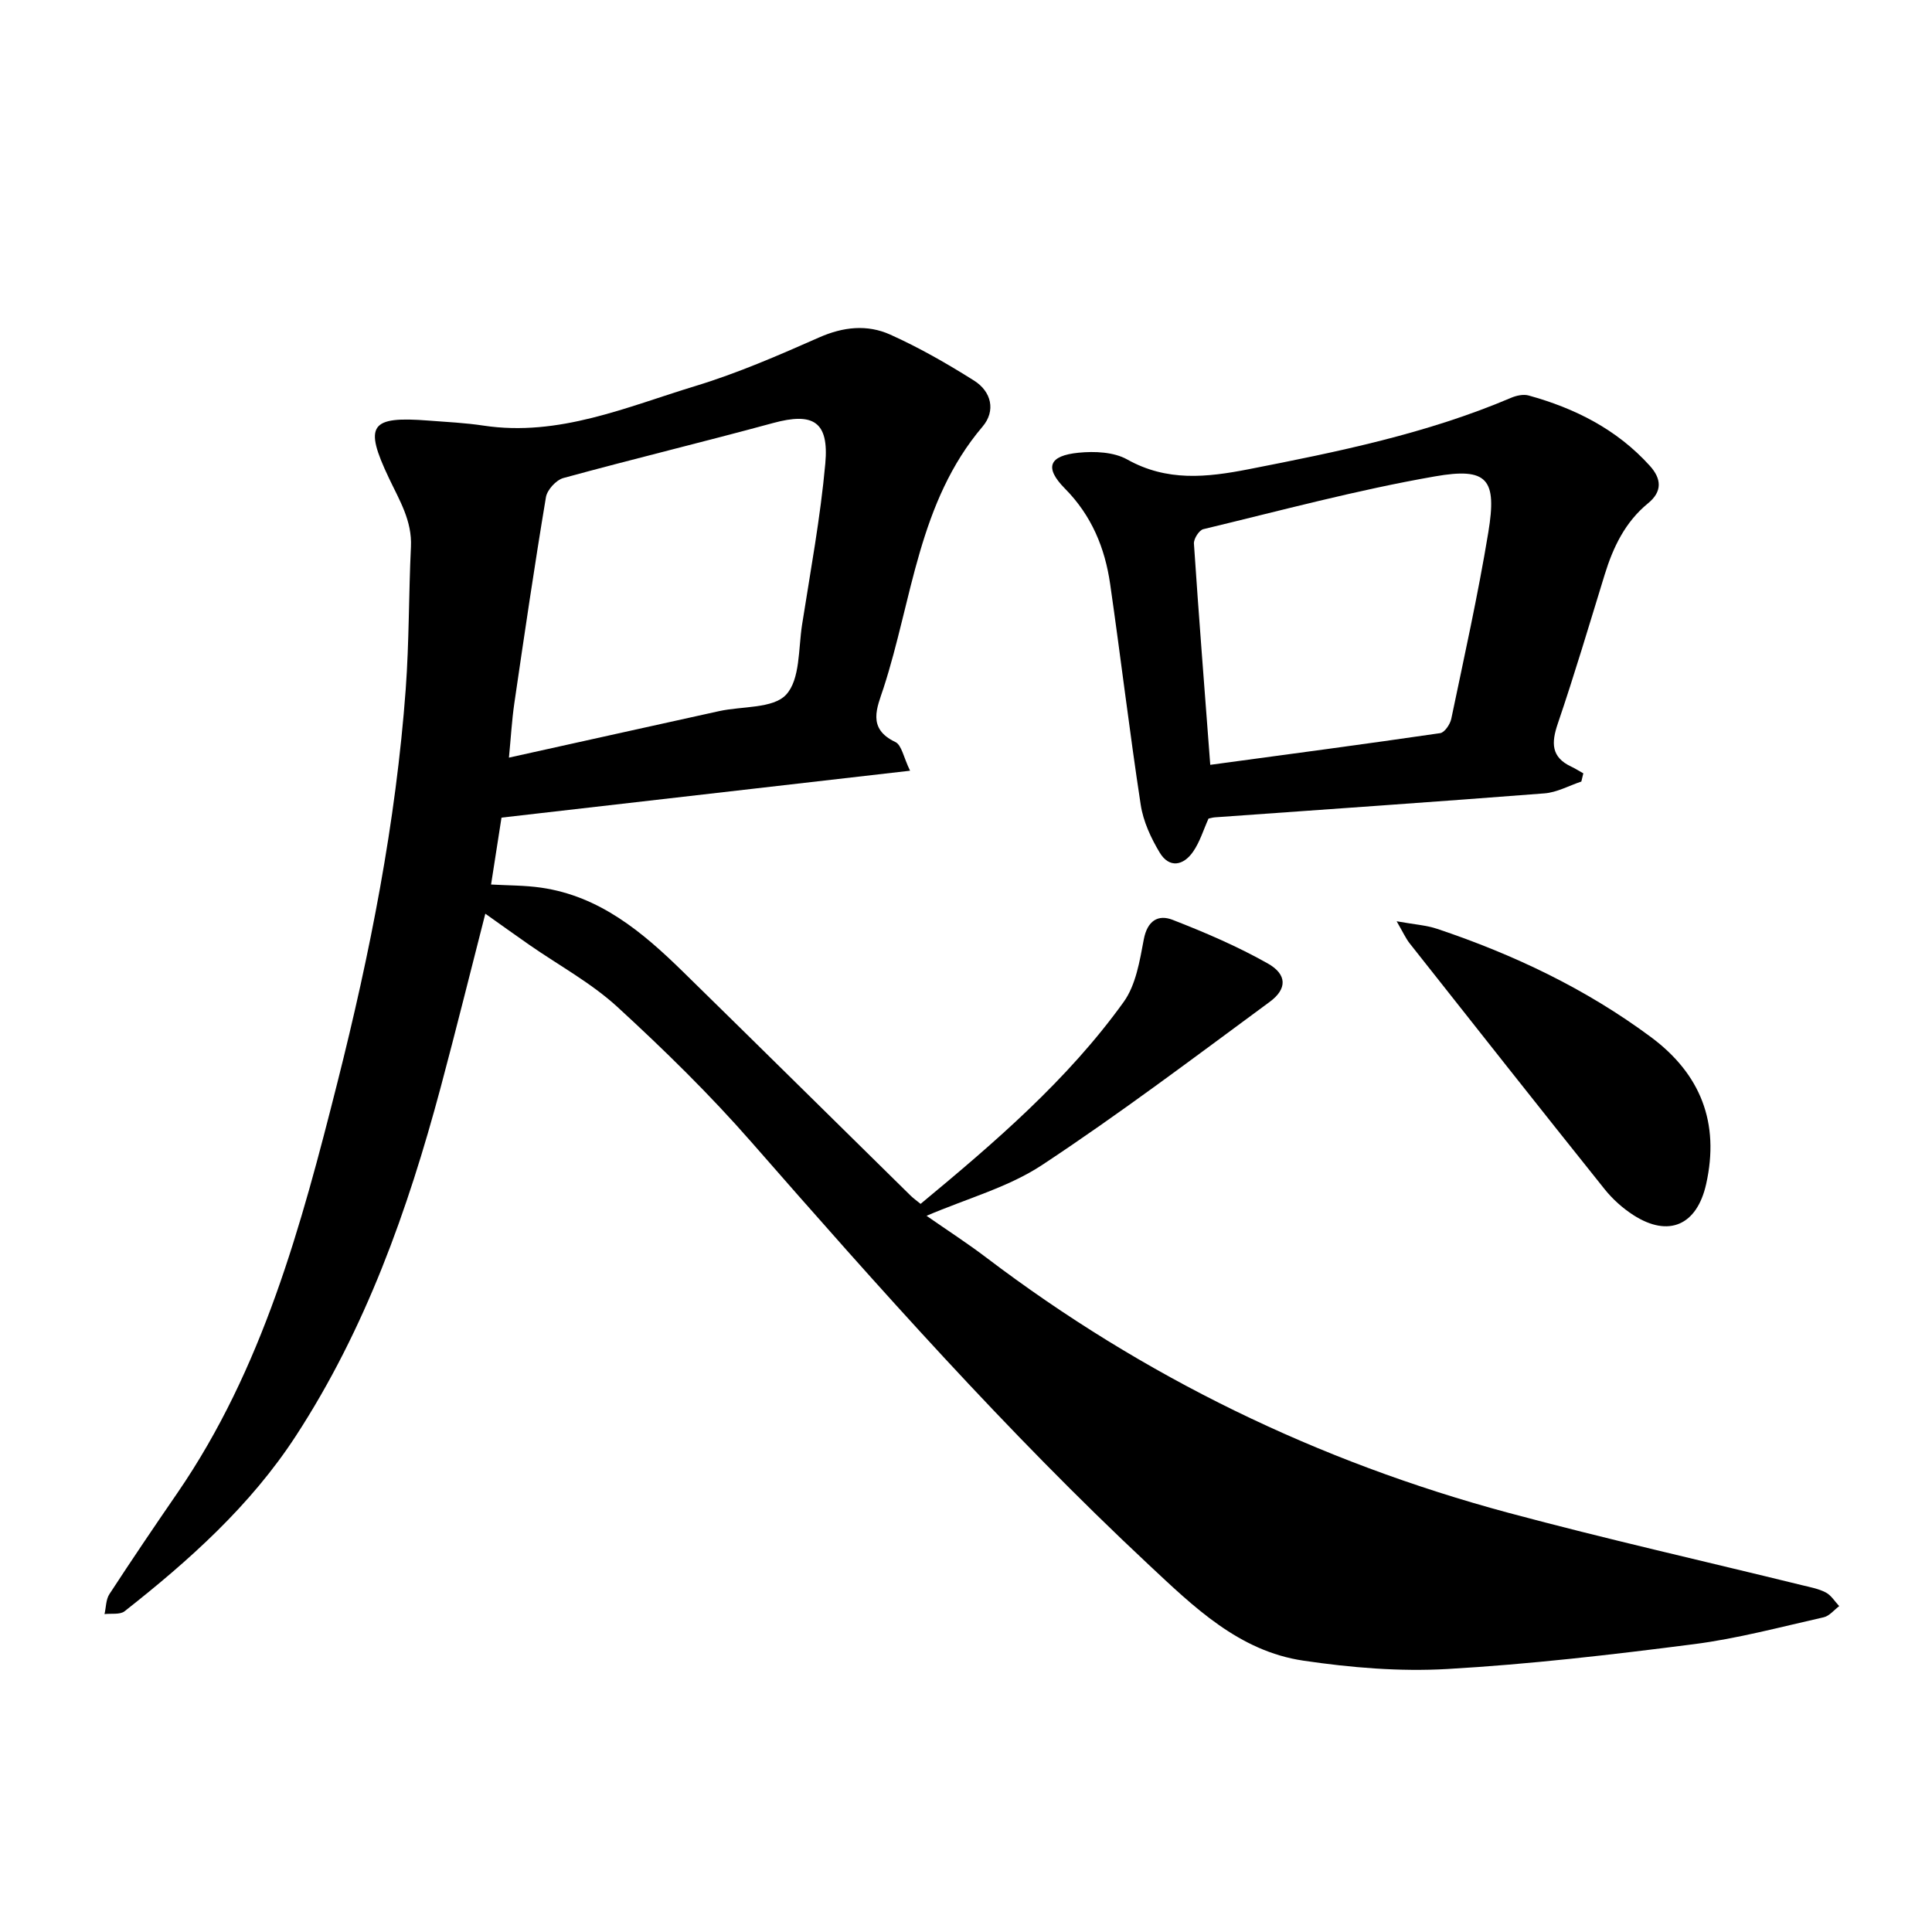 <svg enable-background="new 0 0 400 400" viewBox="0 0 400 400" xmlns="http://www.w3.org/2000/svg"><path d="m188.42 159.57c-28.9 3.32-56.67 6.5-84.59 9.71-.71 4.56-1.41 9.05-2.16 13.85 3.51.2 6.97.16 10.36.65 12.13 1.75 20.99 9.2 29.33 17.36 15.76 15.43 31.44 30.93 47.17 46.4.55.54 1.2 1 2.07 1.71 15.34-12.72 30.39-25.61 42.04-41.8 2.53-3.52 3.33-8.5 4.17-12.96.73-3.85 2.95-5.22 5.96-4.05 6.73 2.62 13.43 5.49 19.7 9.03 4.03 2.27 4.06 5.28.39 7.97-15.56 11.46-31 23.13-47.12 33.77-6.97 4.6-15.47 6.9-23.91 10.51 4.4 3.06 8.49 5.7 12.36 8.64 32.57 24.72 68.69 42.25 108.11 52.85 20.14 5.41 40.5 10 60.76 14.98 1.68.41 3.46.73 4.96 1.52 1.11.58 1.86 1.86 2.77 2.82-1.06.79-2.03 2.04-3.21 2.31-8.93 2.01-17.84 4.41-26.89 5.57-16.96 2.18-33.99 4.16-51.05 5.14-9.87.57-19.97-.28-29.79-1.73-13.36-1.97-22.71-11.15-32.15-19.98-29.25-27.37-55.77-57.26-82.11-87.36-8.65-9.89-18.1-19.14-27.79-28.03-5.43-4.97-12.1-8.58-18.2-12.82-2.95-2.05-5.86-4.15-9.12-6.46-3.13 12.2-6.08 24.14-9.26 36.02-6.8 25.37-15.53 49.96-29.99 72.14-9.4 14.42-22.04 25.72-35.43 36.26-.95.75-2.75.42-4.16.59.32-1.39.28-3.01 1.01-4.13 4.59-7.04 9.3-14 14.06-20.92 17.69-25.75 25.65-55.34 33.15-85.02 6.76-26.76 12.11-53.84 14.14-81.43.72-9.8.61-19.65 1.08-29.47.26-5.39-2.38-9.63-4.55-14.21-5.25-11.05-3.91-12.87 8.23-11.92 3.79.29 7.61.47 11.36 1.04 15.59 2.34 29.61-3.87 43.89-8.21 8.74-2.66 17.21-6.35 25.59-10.05 5-2.21 9.96-2.72 14.7-.59 6.01 2.7 11.79 6.01 17.37 9.53 3.59 2.26 4.54 6.25 1.76 9.52-13.3 15.65-14.54 35.77-20.5 54.12-1.31 4.02-3.49 8.38 2.45 11.19 1.31.64 1.69 3.18 3.04 5.94zm-83.05-2.71c14.91-3.3 29.21-6.48 43.52-9.63 4.76-1.05 11.17-.49 13.87-3.41 2.92-3.16 2.52-9.49 3.3-14.48 1.74-11.11 3.8-22.19 4.81-33.37.79-8.72-2.53-10.64-10.8-8.39-14.44 3.93-29 7.44-43.43 11.39-1.5.41-3.36 2.45-3.61 3.97-2.37 14.18-4.46 28.41-6.54 42.64-.52 3.56-.72 7.17-1.12 11.28z"/><path d="m327.4 161.81c-2.55.85-5.05 2.25-7.64 2.45-22.74 1.77-45.49 3.33-68.23 4.96-.46.03-.92.18-1.32.26-1.06 2.35-1.79 4.83-3.19 6.85-2 2.9-4.93 3.48-6.91.2-1.82-3.02-3.42-6.48-3.94-9.93-2.32-15.18-4.13-30.45-6.32-45.65-1.08-7.49-3.82-14.19-9.37-19.8-4.31-4.36-3.32-6.81 2.82-7.42 3.31-.33 7.29-.16 10.06 1.39 8.25 4.62 16.45 3.73 25.16 2.03 18.48-3.62 36.88-7.36 54.31-14.78 1.1-.47 2.55-.79 3.65-.49 9.62 2.65 18.29 7.02 25.1 14.56 2.45 2.71 2.6 5.34-.38 7.77-4.74 3.88-7.23 9.1-8.98 14.8-3.17 10.3-6.23 20.63-9.7 30.82-1.35 3.98-1.39 6.92 2.78 8.89.86.41 1.67.92 2.51 1.39-.14.58-.28 1.14-.41 1.7zm-76.83-3.46c16.33-2.21 31.98-4.28 47.6-6.56.92-.13 2.06-1.83 2.3-2.96 2.68-12.85 5.54-25.67 7.67-38.62 1.81-11.01-.13-13.49-11.05-11.58-16.13 2.81-32.01 7.1-47.96 10.93-.87.21-2 2-1.94 2.98.99 14.83 2.16 29.65 3.38 45.81z"/><path d="m289.16 190.74c3.66.66 6.15.81 8.43 1.58 15.82 5.31 30.77 12.41 44.21 22.39 10.3 7.65 14.28 17.76 11.44 30.44-1.9 8.5-7.74 11.13-15.07 6.42-2.22-1.43-4.3-3.3-5.95-5.36-13.54-16.92-26.96-33.93-40.39-50.93-.8-1.03-1.35-2.27-2.67-4.54z"/></svg>